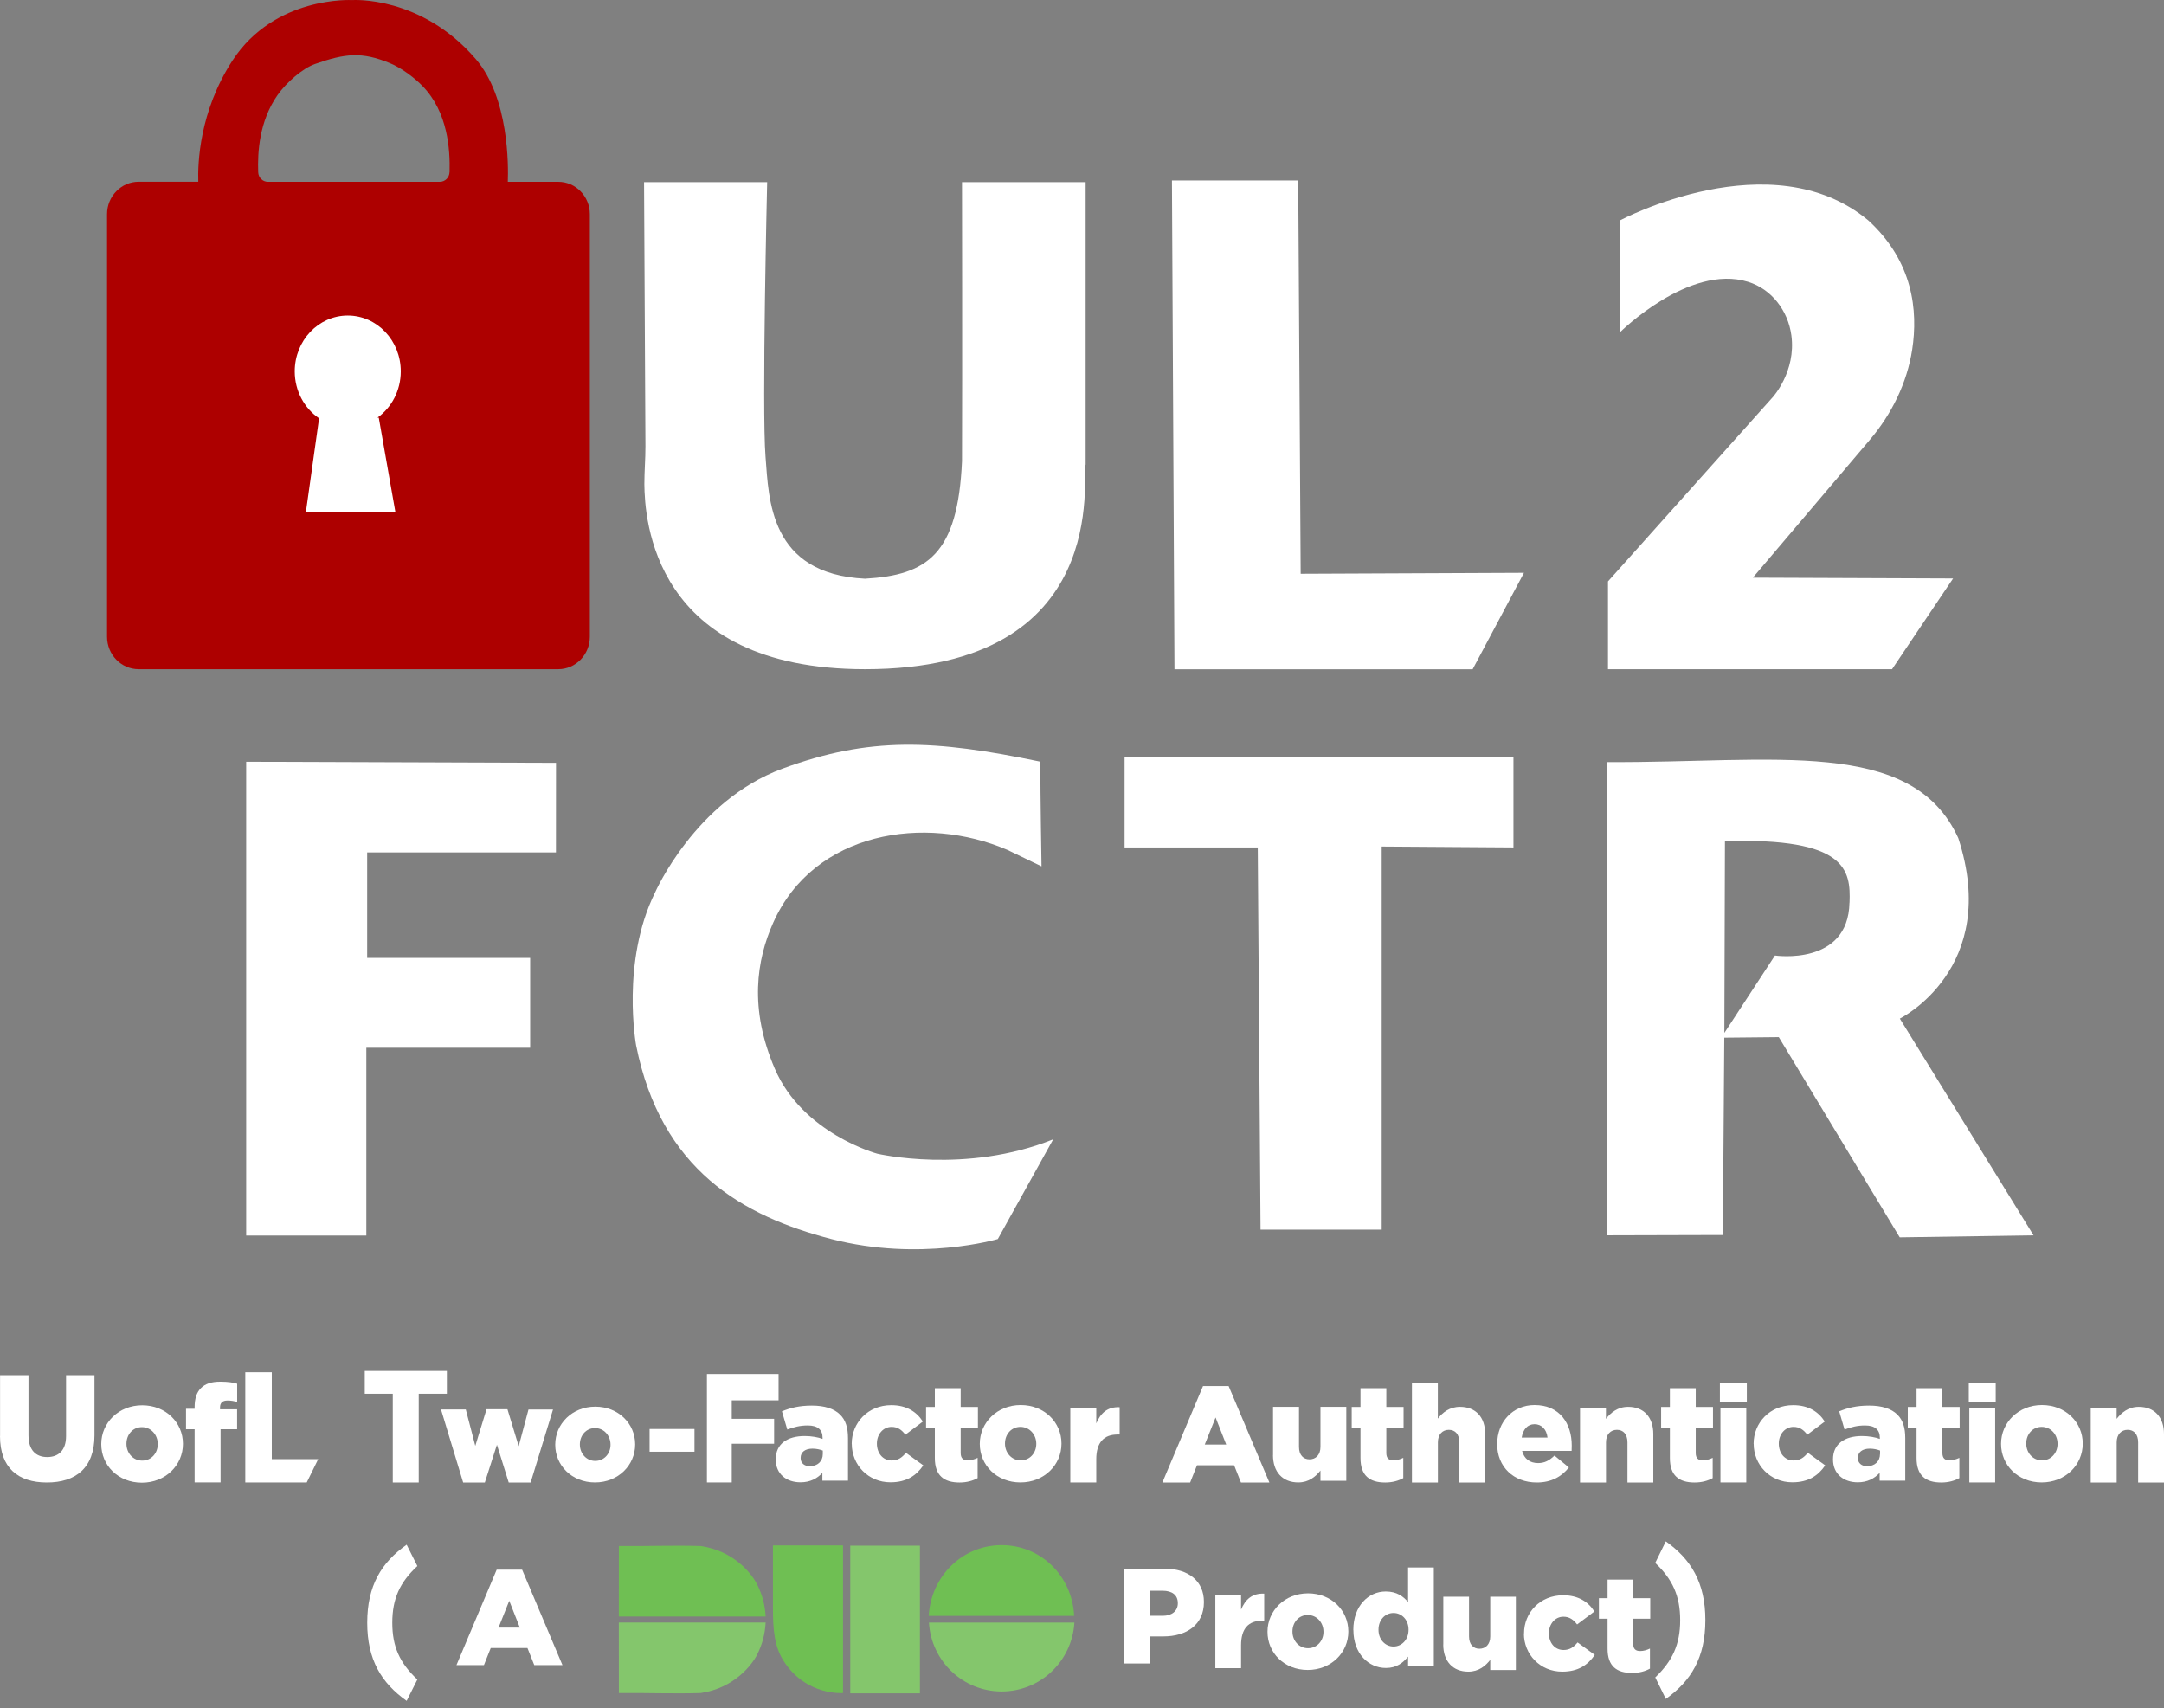 <svg width="242" height="191" viewBox="0 0 242 191" fill="none" xmlns="http://www.w3.org/2000/svg">
<rect x="0" y="0" width="242" height="191" fill="#808080" stroke="none"/>
<g id="Group 22">
<rect id="Rectangle 468" x="14" y="25" width="50" height="47" fill="white"/>
<path id="Vector" d="M0.007 160.574V153.772H3.186V160.507C3.186 162.147 4.013 162.927 5.276 162.927C6.54 162.927 7.387 162.181 7.387 160.588V153.772H10.566V160.494C10.566 164.143 8.476 165.77 5.243 165.77C2.01 165.77 0 164.13 0 160.574H0.007Z" fill="white"/>
<path id="Vector_2" d="M11.325 161.496V161.462C11.325 159.11 13.254 157.134 15.902 157.134C18.551 157.134 20.459 159.076 20.459 161.435V161.462C20.459 163.821 18.53 165.791 15.869 165.791C13.207 165.791 11.325 163.848 11.325 161.489V161.496ZM17.643 161.496V161.462C17.643 160.441 16.89 159.58 15.869 159.58C14.847 159.58 14.142 160.42 14.142 161.429V161.456C14.142 162.464 14.874 163.324 15.902 163.324C16.931 163.324 17.643 162.484 17.643 161.489V161.496Z" fill="white"/>
<path id="Vector_3" d="M21.764 159.815H20.802V157.523H21.764V157.355C21.764 156.407 21.979 155.702 22.469 155.211C22.96 154.72 23.646 154.492 24.64 154.492C25.514 154.492 26.079 154.586 26.522 154.72V156.77C26.186 156.663 25.864 156.602 25.433 156.602C24.896 156.602 24.607 156.844 24.607 157.382V157.583H26.516V159.815H24.667V165.763H21.764V159.815Z" fill="white"/>
<path id="Vector_4" d="M27.423 153.444H30.394V163.163H35.583L34.305 165.764H27.43V153.444H27.423Z" fill="white"/>
<path id="Vector_5" d="M43.924 155.843H40.791V153.295H49.973V155.843H46.827V165.77H43.924V155.843Z" fill="white"/>
<path id="Vector_6" d="M49.321 157.604H52.09L53.152 161.677L54.409 157.577H56.748L58.005 161.711L59.1 157.611H61.843L59.342 165.77H56.889L55.572 161.549L54.221 165.77H51.794L49.321 157.611V157.604Z" fill="white"/>
<path id="Vector_7" d="M62.091 161.556V161.529C62.091 159.224 63.98 157.288 66.568 157.288C69.155 157.288 71.031 159.19 71.031 161.496V161.522C71.031 163.828 69.142 165.764 66.541 165.764C63.94 165.764 62.091 163.862 62.091 161.556ZM68.275 161.556V161.529C68.275 160.528 67.542 159.688 66.541 159.688C65.539 159.688 64.847 160.514 64.847 161.502V161.529C64.847 162.517 65.566 163.357 66.568 163.357C67.569 163.357 68.275 162.531 68.275 161.563V161.556Z" fill="white"/>
<path id="Vector_8" d="M72.644 159.789H77.665V162.329H72.644V159.789Z" fill="white"/>
<path id="Vector_9" d="M79.056 153.639H87.068V156.582H81.832V158.646H86.57V161.435H81.832V165.764H79.056V153.632V153.639Z" fill="white"/>
<path id="Vector_10" d="M86.752 163.209V163.176C86.752 161.448 88.049 160.575 89.998 160.575C90.764 160.575 91.51 160.716 91.988 160.897V160.756C91.988 159.882 91.45 159.392 90.334 159.392C89.46 159.392 88.788 159.573 88.042 159.849L87.444 157.812C88.378 157.429 89.373 157.167 90.791 157.167C92.209 157.167 93.285 157.516 93.944 158.175C94.569 158.787 94.831 159.64 94.831 160.81V165.569H91.967V164.695C91.389 165.32 90.603 165.75 89.521 165.75C87.948 165.75 86.752 164.829 86.752 163.196V163.209ZM92.014 162.584V162.201C91.705 162.08 91.295 161.986 90.865 161.986C90.025 161.986 89.534 162.383 89.534 163.015V163.048C89.534 163.613 89.965 163.949 90.563 163.949C91.416 163.949 92.014 163.411 92.014 162.584Z" fill="white"/>
<path id="Vector_11" d="M95.247 161.469V161.435C95.247 159.096 97.055 157.12 99.67 157.12C101.37 157.12 102.5 157.853 103.205 158.955L101.249 160.427C100.839 159.889 100.396 159.553 99.704 159.553C98.756 159.553 98.064 160.393 98.064 161.402V161.428C98.064 162.497 98.736 163.31 99.717 163.31C100.423 163.31 100.866 162.988 101.31 162.45L103.252 163.855C102.486 164.984 101.384 165.75 99.582 165.75C97.076 165.75 95.254 163.794 95.254 161.449L95.247 161.469Z" fill="white"/>
<path id="Vector_12" d="M104.543 163.029V159.648H103.562V157.322H104.543V155.225H107.433V157.322H109.362V159.648H107.433V162.464C107.433 163.049 107.695 163.291 108.226 163.291C108.609 163.291 108.979 163.183 109.329 163.015V165.28C108.811 165.569 108.119 165.771 107.312 165.771C105.571 165.771 104.543 165.005 104.543 163.035V163.029Z" fill="white"/>
<path id="Vector_13" d="M109.57 161.469V161.435C109.57 159.082 111.499 157.106 114.148 157.106C116.796 157.106 118.705 159.049 118.705 161.408V161.435C118.705 163.794 116.776 165.763 114.114 165.763C111.452 165.763 109.57 163.821 109.57 161.462V161.469ZM115.888 161.469V161.435C115.888 160.413 115.136 159.553 114.114 159.553C113.092 159.553 112.387 160.393 112.387 161.401V161.428C112.387 162.436 113.119 163.297 114.148 163.297C115.176 163.297 115.888 162.457 115.888 161.462V161.469Z" fill="white"/>
<path id="Vector_14" d="M119.693 157.49H122.596V159.157C123.074 158.028 123.833 157.288 125.211 157.349V160.407H124.969C123.457 160.407 122.596 161.281 122.596 163.176V165.764H119.693V157.49Z" fill="white"/>
<path id="Vector_15" d="M134.533 154.982H137.397L141.954 165.77H138.774L138.008 163.841H133.861L133.095 165.77H129.99L134.533 154.982ZM137.128 161.529L135.938 158.498L134.728 161.529H137.128Z" fill="white"/>
<path id="Vector_16" d="M142.364 162.705V157.308H145.267V161.791C145.267 162.692 145.744 163.183 146.443 163.183C147.142 163.183 147.667 162.692 147.667 161.791V157.308H150.557V165.582H147.667V164.433C147.129 165.118 146.363 165.763 145.187 165.763C143.426 165.763 142.357 164.587 142.357 162.705H142.364Z" fill="white"/>
<path id="Vector_17" d="M152.143 163.029V159.648H151.162V157.322H152.143V155.225H155.033V157.322H156.962V159.648H155.033V162.464C155.033 163.049 155.295 163.291 155.826 163.291C156.21 163.291 156.573 163.183 156.929 163.015V165.28C156.411 165.569 155.719 165.771 154.912 165.771C153.165 165.771 152.143 165.005 152.143 163.035V163.029Z" fill="white"/>
<path id="Vector_18" d="M157.89 154.6H160.793V158.626C161.331 157.94 162.097 157.308 163.274 157.308C165.035 157.308 166.09 158.471 166.09 160.353V165.77H163.2V161.287C163.2 160.366 162.722 159.883 162.023 159.883C161.324 159.883 160.8 160.373 160.8 161.287V165.77H157.896V154.606L157.89 154.6Z" fill="white"/>
<path id="Vector_19" d="M167.434 161.469V161.435C167.434 159.015 169.161 157.106 171.608 157.106C174.451 157.106 175.768 159.203 175.768 161.637C175.768 161.818 175.768 162.033 175.755 162.235H170.217C170.445 163.135 171.104 163.599 172.004 163.599C172.71 163.599 173.241 163.337 173.839 162.759L175.446 164.09C174.653 165.098 173.503 165.77 171.863 165.77C169.262 165.77 167.427 164.023 167.427 161.469H167.434ZM173.06 160.749C172.952 159.829 172.401 159.251 171.608 159.251C170.815 159.251 170.324 159.835 170.17 160.749H173.06Z" fill="white"/>
<path id="Vector_20" d="M176.689 157.49H179.593V158.652C180.131 157.967 180.897 157.308 182.073 157.308C183.834 157.308 184.889 158.471 184.889 160.353V165.77H181.999V161.287C181.999 160.366 181.522 159.882 180.823 159.882C180.124 159.882 179.6 160.373 179.6 161.287V165.77H176.696V157.496L176.689 157.49Z" fill="white"/>
<path id="Vector_21" d="M186.744 163.029V159.648H185.763V157.322H186.744V155.225H189.634V157.322H191.563V159.648H189.634V162.464C189.634 163.049 189.897 163.291 190.428 163.291C190.811 163.291 191.174 163.183 191.53 163.015V165.28C191.012 165.569 190.32 165.771 189.513 165.771C187.766 165.771 186.744 165.005 186.744 163.035V163.029Z" fill="white"/>
<path id="Vector_22" d="M192.336 154.6H195.348V156.744H192.336V154.6ZM192.397 157.49H195.287V165.764H192.397V157.49Z" fill="white"/>
<path id="Vector_23" d="M196.107 161.469V161.435C196.107 159.096 197.915 157.12 200.53 157.12C202.23 157.12 203.359 157.853 204.065 158.955L202.109 160.427C201.699 159.889 201.256 159.553 200.563 159.553C199.616 159.553 198.923 160.393 198.923 161.402V161.428C198.923 162.497 199.595 163.31 200.577 163.31C201.282 163.31 201.726 162.988 202.17 162.45L204.112 163.855C203.346 164.984 202.244 165.75 200.442 165.75C197.935 165.75 196.114 163.794 196.114 161.449L196.107 161.469Z" fill="white"/>
<path id="Vector_24" d="M204.986 163.209V163.176C204.986 161.448 206.29 160.575 208.232 160.575C208.998 160.575 209.745 160.716 210.222 160.897V160.756C210.222 159.882 209.684 159.392 208.568 159.392C207.695 159.392 207.022 159.573 206.276 159.849L205.678 157.812C206.612 157.429 207.607 157.167 209.025 157.167C210.444 157.167 211.519 157.516 212.178 158.175C212.803 158.787 213.065 159.64 213.065 160.81V165.569H210.202V164.695C209.617 165.32 208.837 165.75 207.755 165.75C206.182 165.75 204.986 164.829 204.986 163.196V163.209ZM210.249 162.584V162.201C209.946 162.08 209.529 161.986 209.099 161.986C208.259 161.986 207.768 162.383 207.768 163.015V163.048C207.768 163.613 208.199 163.949 208.79 163.949C209.65 163.949 210.242 163.411 210.242 162.584H210.249Z" fill="white"/>
<path id="Vector_25" d="M214.328 163.029V159.648H213.347V157.322H214.328V155.225H217.219V157.322H219.148V159.648H217.219V162.464C217.219 163.049 217.481 163.291 218.012 163.291C218.395 163.291 218.758 163.183 219.114 163.015V165.28C218.596 165.569 217.904 165.771 217.098 165.771C215.35 165.771 214.328 165.005 214.328 163.035V163.029Z" fill="white"/>
<path id="Vector_26" d="M220.169 154.6H223.18V156.744H220.169V154.6ZM220.23 157.49H223.12V165.764H220.23V157.49Z" fill="white"/>
<path id="Vector_27" d="M223.779 161.469V161.435C223.779 159.082 225.708 157.106 228.356 157.106C231.004 157.106 232.913 159.049 232.913 161.408V161.435C232.913 163.794 230.984 165.763 228.322 165.763C225.661 165.763 223.779 163.821 223.779 161.462V161.469ZM230.097 161.469V161.435C230.097 160.413 229.351 159.553 228.322 159.553C227.294 159.553 226.595 160.393 226.595 161.401V161.428C226.595 162.436 227.327 163.297 228.356 163.297C229.384 163.297 230.097 162.457 230.097 161.462V161.469Z" fill="white"/>
<path id="Vector_28" d="M233.8 157.49H236.704V158.652C237.241 157.967 238.008 157.308 239.184 157.308C240.945 157.308 242 158.471 242 160.353V165.77H239.11V161.287C239.11 160.366 238.633 159.882 237.934 159.882C237.235 159.882 236.71 160.373 236.71 161.287V165.77H233.807V157.496L233.8 157.49Z" fill="white"/>
<path id="Vector_29" d="M69.202 181.43H85.623C85.542 182.727 85.273 183.802 84.681 184.999C84.11 186.148 82.107 188.769 78.357 189.314C75.265 189.408 72.146 189.28 69.209 189.314" fill="#84C66C"/>
<path id="Vector_30" d="M69.202 180.758H85.623C85.542 179.461 85.273 178.386 84.681 177.189C84.09 175.993 82.107 173.419 78.357 172.874C75.265 172.78 72.146 172.908 69.209 172.874" fill="#6FBF53"/>
<path id="Vector_31" d="M86.436 179.689C86.436 182.29 86.59 184.132 87.686 185.812C90.193 189.65 94.273 189.314 94.273 189.314V172.807C94.273 172.807 88.667 172.807 86.436 172.807V179.138" fill="#6FBF53"/>
<path id="Vector_32" d="M120.123 180.684C119.901 176.187 116.372 172.773 112.017 172.773C107.662 172.773 104.133 176.187 103.857 180.684H120.123Z" fill="#6FBF53"/>
<path id="Vector_33" d="M103.884 181.437C104.14 185.725 107.662 189.139 112.017 189.139C116.372 189.139 119.894 185.731 120.15 181.437H103.891H103.884Z" fill="#84C66C"/>
<path id="Vector_34" d="M102.876 172.833H95.086V189.348H102.876V172.833Z" fill="#84C66C"/>
<path id="Vector_35" d="M41.067 181.457C41.067 177.317 42.64 174.722 45.476 172.726L46.673 175.112C44.717 176.927 43.87 178.762 43.87 181.457C43.87 184.152 44.717 185.967 46.673 187.802L45.476 190.188C42.647 188.192 41.067 185.577 41.067 181.457Z" fill="white"/>
<path id="Vector_36" d="M55.558 175.516H58.388L62.898 186.189H59.746L58.986 184.28H54.879L54.12 186.189H51.048L55.545 175.516H55.558ZM58.133 181.995L56.95 178.997L55.753 181.995H58.133Z" fill="white"/>
<path id="Vector_37" d="M125.688 175.408H130.245C132.907 175.408 134.634 176.786 134.634 179.118V179.151C134.634 181.665 132.712 182.983 130.091 182.983H128.619V186.014H125.681V175.414L125.688 175.408ZM130.037 180.677C131.065 180.677 131.717 180.119 131.717 179.286V179.252C131.717 178.345 131.065 177.874 130.023 177.874H128.632V180.677H130.044H130.037Z" fill="white"/>
<path id="Vector_38" d="M135.911 178.332H138.788V179.985C139.258 178.863 140.018 178.137 141.376 178.197V181.229H141.134C139.635 181.229 138.788 182.089 138.788 183.971V186.532H135.911V178.339V178.332Z" fill="white"/>
<path id="Vector_39" d="M141.745 182.486V182.452C141.745 180.12 143.654 178.164 146.275 178.164C148.897 178.164 150.785 180.086 150.785 182.419V182.446C150.785 184.778 148.877 186.734 146.242 186.734C143.607 186.734 141.745 184.811 141.745 182.479V182.486ZM148.003 182.486V182.452C148.003 181.437 147.263 180.59 146.249 180.59C145.234 180.59 144.535 181.424 144.535 182.425V182.452C144.535 183.454 145.26 184.301 146.275 184.301C147.29 184.301 148.003 183.467 148.003 182.486Z" fill="white"/>
<path id="Vector_40" d="M151.343 182.278V182.244C151.343 179.582 153.024 177.956 154.966 177.956C156.209 177.956 156.935 178.514 157.466 179.139V175.274H160.343V186.33H157.466V185.242C156.908 185.92 156.209 186.512 154.986 186.512C153.03 186.512 151.35 184.892 151.35 182.271L151.343 182.278ZM157.52 182.251V182.224C157.52 181.148 156.781 180.362 155.84 180.362C154.899 180.362 154.159 181.135 154.159 182.224V182.251C154.159 183.339 154.919 184.112 155.84 184.112C156.761 184.112 157.52 183.339 157.52 182.251Z" fill="white"/>
<path id="Vector_41" d="M161.405 183.89V178.547H164.282V182.983C164.282 183.877 164.752 184.361 165.445 184.361C166.137 184.361 166.654 183.877 166.654 182.983V178.547H169.518V186.74H166.654V185.604C166.123 186.283 165.364 186.922 164.201 186.922C162.46 186.922 161.398 185.752 161.398 183.89H161.405Z" fill="white"/>
<path id="Vector_42" d="M170.432 182.681V182.647C170.432 180.328 172.22 178.379 174.807 178.379C176.488 178.379 177.61 179.105 178.302 180.194L176.367 181.645C175.957 181.114 175.52 180.778 174.834 180.778C173.893 180.778 173.214 181.612 173.214 182.613V182.64C173.214 183.702 173.88 184.502 174.848 184.502C175.547 184.502 175.983 184.186 176.42 183.655L178.343 185.046C177.583 186.169 176.494 186.922 174.706 186.922C172.226 186.922 170.418 184.986 170.418 182.667L170.432 182.681Z" fill="white"/>
<path id="Vector_43" d="M179.774 184.354V181.006H178.806V178.708H179.774V176.631H182.638V178.708H184.546V181.006H182.638V183.796C182.638 184.374 182.893 184.616 183.424 184.616C183.8 184.616 184.163 184.508 184.513 184.34V186.585C183.995 186.874 183.316 187.069 182.517 187.069C180.789 187.069 179.774 186.31 179.774 184.36V184.354Z" fill="white"/>
<path id="Vector_44" d="M185.104 187.573C187.04 185.718 187.894 183.87 187.894 181.168C187.894 178.466 187.047 176.597 185.104 174.763L186.287 172.35C189.117 174.366 190.71 176.981 190.71 181.161C190.71 185.342 189.124 187.956 186.287 189.973L185.104 187.56V187.573Z" fill="white"/>
<path id="Vector_45" d="M131.058 20.18H145.18L145.455 64.158L170.425 64.05L164.685 74.838H131.341L131.058 20.18Z" fill="white"/>
<path id="Vector_46" d="M72.025 20.369H85.791C85.791 20.369 85.186 45.775 85.609 51.078C85.986 55.823 86.026 64.185 96.74 64.709C103.689 64.306 107.117 62.007 107.581 51.569C107.621 41.299 107.581 20.369 107.581 20.369H121.407V51.932C120.943 53.088 124.546 74.831 96.74 74.831C72.926 74.831 72.106 57.9 72.059 54.15C72.059 52.671 72.187 51.26 72.18 49.902L72.025 20.369Z" fill="white"/>
<path id="Vector_47" d="M181.145 37.158V24.65C181.145 24.65 198.096 15.616 208.938 24.65C213.939 29.233 214.51 34.738 213.838 39.1C213.26 42.831 211.552 46.292 209.113 49.169L196.02 64.594L218.415 64.682L211.586 74.831H179.821V65.011L198.231 44.43C198.231 44.43 200.879 41.554 200.328 37.494C199.958 34.752 198.13 32.325 195.482 31.512C188.875 29.476 181.159 37.158 181.159 37.158H181.145Z" fill="white"/>
<path id="Vector_48" d="M27.53 85.175L62.179 85.296L62.172 95.317H41.06V107.113H59.288V117.161H40.966V138.159H27.53V85.175Z" fill="white"/>
<path id="Vector_49" d="M117.791 127.378L111.587 138.549C111.587 138.549 102.883 141.123 92.969 138.549C83.055 135.974 73.934 130.839 71.138 116.899C71.138 116.899 69.418 107.543 73.255 99.8C73.255 99.8 77.738 89.544 87.484 85.954C97.223 82.365 104.415 82.681 116.339 85.168C116.339 88.871 116.473 96.87 116.473 96.87L112.676 95.042C103.454 91.063 91.033 92.938 86.463 103.188C84.614 107.335 83.747 112.766 86.651 119.514C89.769 126.766 98.104 129.004 98.104 129.004C98.104 129.004 108.004 131.337 117.797 127.391L117.791 127.378Z" fill="white"/>
<path id="Vector_50" d="M125.762 84.644V94.759H140.656L140.966 137.5H154.516V94.658L169.249 94.759V84.644H125.762Z" fill="white"/>
<path id="Vector_51" d="M212.453 113.902C212.453 113.902 223.765 108.323 218.993 93.711C213.811 82.372 198.352 85.316 179.687 85.215V138.132L192.666 138.098L192.827 116.032L198.923 115.972L212.446 138.36L227.415 138.139L212.46 113.902H212.453ZM206.827 100.93C206.693 108.054 198.493 106.844 198.493 106.844L192.834 115.501L192.901 94.06C206.532 93.644 206.969 97.3 206.834 100.93H206.827Z" fill="white"/>
<path id="Vector_52" d="M62.427 20.328H56.788C56.855 18.581 56.929 10.918 53.206 6.603C47.069 -0.535 39.38 0.01 39.38 0.01C39.38 0.01 30.716 -0.488 25.991 6.778C22.281 12.484 22.106 18.312 22.174 20.321H15.506C13.557 20.321 11.971 21.948 11.971 23.951V71.201C11.971 73.204 13.55 74.831 15.506 74.831H62.427C64.376 74.831 65.963 73.204 65.963 71.201V23.957C65.963 21.954 64.383 20.328 62.427 20.328ZM42.358 46.702L44.213 57.241H34.211L35.683 46.776C34.05 45.667 32.961 43.731 32.961 41.527C32.961 38.079 35.616 35.283 38.889 35.283C42.163 35.283 44.818 38.079 44.818 41.527C44.818 43.678 43.782 45.58 42.21 46.702H42.364H42.358ZM50.269 19.246C50.255 19.851 49.771 20.328 49.186 20.328H29.957C29.372 20.328 28.895 19.858 28.875 19.259C28.794 17.041 28.982 13.56 31.039 10.629C32.04 9.204 33.848 7.638 35.226 7.154C38.614 5.965 40.455 5.763 43.601 7.06C44.986 7.631 46.431 8.774 47.251 9.621C50.087 12.538 50.342 16.712 50.275 19.246H50.269Z" fill="#AD0000"/>
</g>
</svg>
